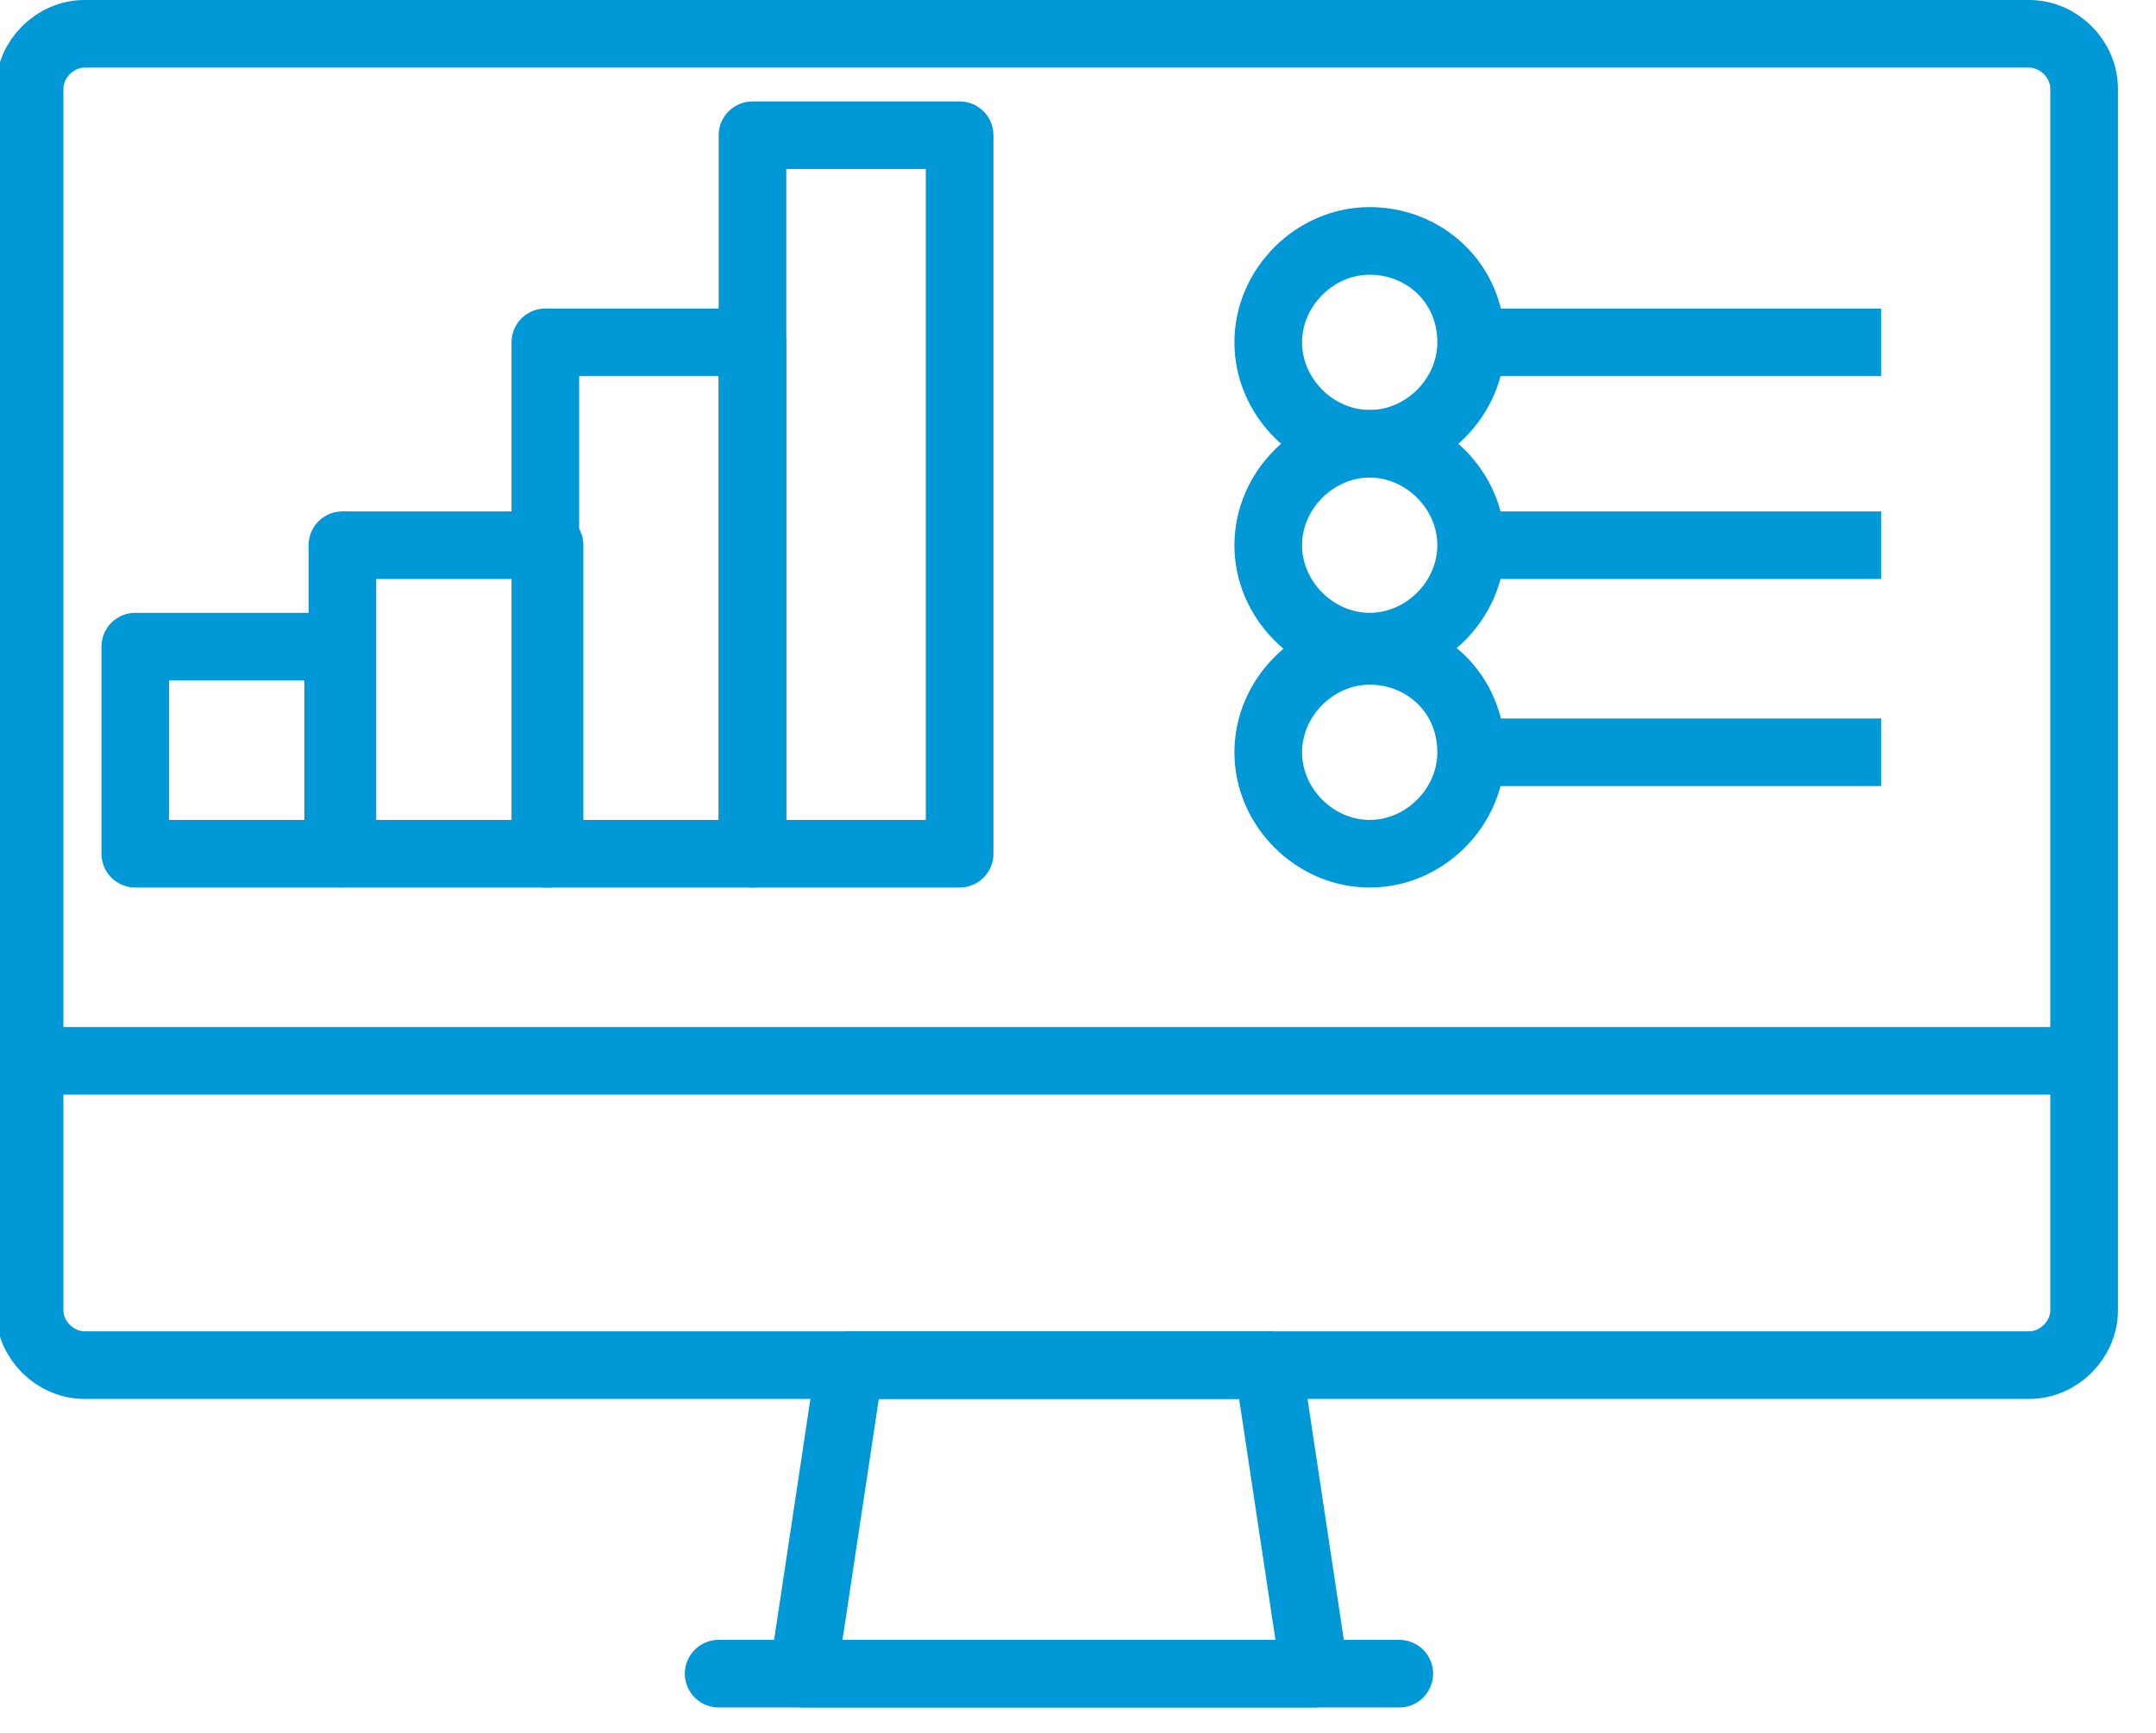 <svg width="51" height="41" viewBox="0 0 51 41" fill="none" xmlns="http://www.w3.org/2000/svg">
<g clip-path="url(#clip0)">
<path d="M17.8 8.1H12.9V20.2H17.8V8.1Z" stroke="#0098D6" stroke-width="1.6" stroke-miterlimit="10" stroke-linejoin="round"/>
<path d="M22.7 3.2H17.8V20.2H22.7V3.2Z" stroke="#0098D6" stroke-width="1.6" stroke-miterlimit="10" stroke-linejoin="round"/>
<path d="M13 12.9H8.1V20.2H13V12.9Z" stroke="#0098D6" stroke-width="1.6" stroke-miterlimit="10" stroke-linejoin="round"/>
<path d="M8 15.3H3.2V20.2H8V15.3Z" stroke="#0098D6" stroke-width="1.6" stroke-miterlimit="10" stroke-linejoin="round"/>
<path d="M48 32.3H2C1.3 32.3 0.7 31.7 0.7 31V2.1C0.7 1.4 1.3 0.8 2 0.8H48C48.7 0.8 49.3 1.4 49.3 2.1V31C49.3 31.7 48.7 32.3 48 32.3Z" stroke="#0098D6" stroke-width="1.6" stroke-miterlimit="10" stroke-linejoin="round"/>
<path d="M31.1 39.6H19L20.1 32.3H30L31.1 39.6Z" stroke="#0098D6" stroke-width="1.6" stroke-miterlimit="10" stroke-linejoin="round"/>
<path d="M0.8 25.1H49.3" stroke="#0098D6" stroke-width="1.6" stroke-miterlimit="10" stroke-linejoin="round"/>
<path d="M34.8 8.1C34.8 9.4 33.7 10.5 32.4 10.5C31.1 10.5 30 9.4 30 8.1C30 6.8 31.1 5.7 32.4 5.7C33.7 5.7 34.8 6.7 34.8 8.1Z" stroke="#0098D6" stroke-width="1.6" stroke-miterlimit="10" stroke-linejoin="round"/>
<path d="M34.8 8.1H44.5" stroke="#0098D6" stroke-width="1.6" stroke-miterlimit="10" stroke-linejoin="round"/>
<path d="M34.8 12.9C34.8 14.2 33.7 15.3 32.4 15.3C31.1 15.3 30 14.2 30 12.9C30 11.6 31.1 10.5 32.4 10.5C33.7 10.5 34.8 11.6 34.8 12.9Z" stroke="#0098D6" stroke-width="1.6" stroke-miterlimit="10" stroke-linejoin="round"/>
<path d="M34.8 12.9H44.5" stroke="#0098D6" stroke-width="1.6" stroke-miterlimit="10" stroke-linejoin="round"/>
<path d="M34.8 17.8C34.8 19.1 33.7 20.2 32.4 20.2C31.1 20.2 30 19.1 30 17.8C30 16.5 31.1 15.4 32.4 15.4C33.7 15.4 34.8 16.4 34.8 17.8Z" stroke="#0098D6" stroke-width="1.6" stroke-miterlimit="10" stroke-linejoin="round"/>
<path d="M34.8 17.8H44.5" stroke="#0098D6" stroke-width="1.6" stroke-miterlimit="10" stroke-linejoin="round"/>
<path d="M17 39.6H33.1" stroke="#0098D6" stroke-width="1.6" stroke-miterlimit="10" stroke-linecap="round" stroke-linejoin="round"/>
</g>
<defs>
<clipPath id="clip0">
<rect width="50.1" height="40.4" fill="white"/>
</clipPath>
</defs>
</svg>
